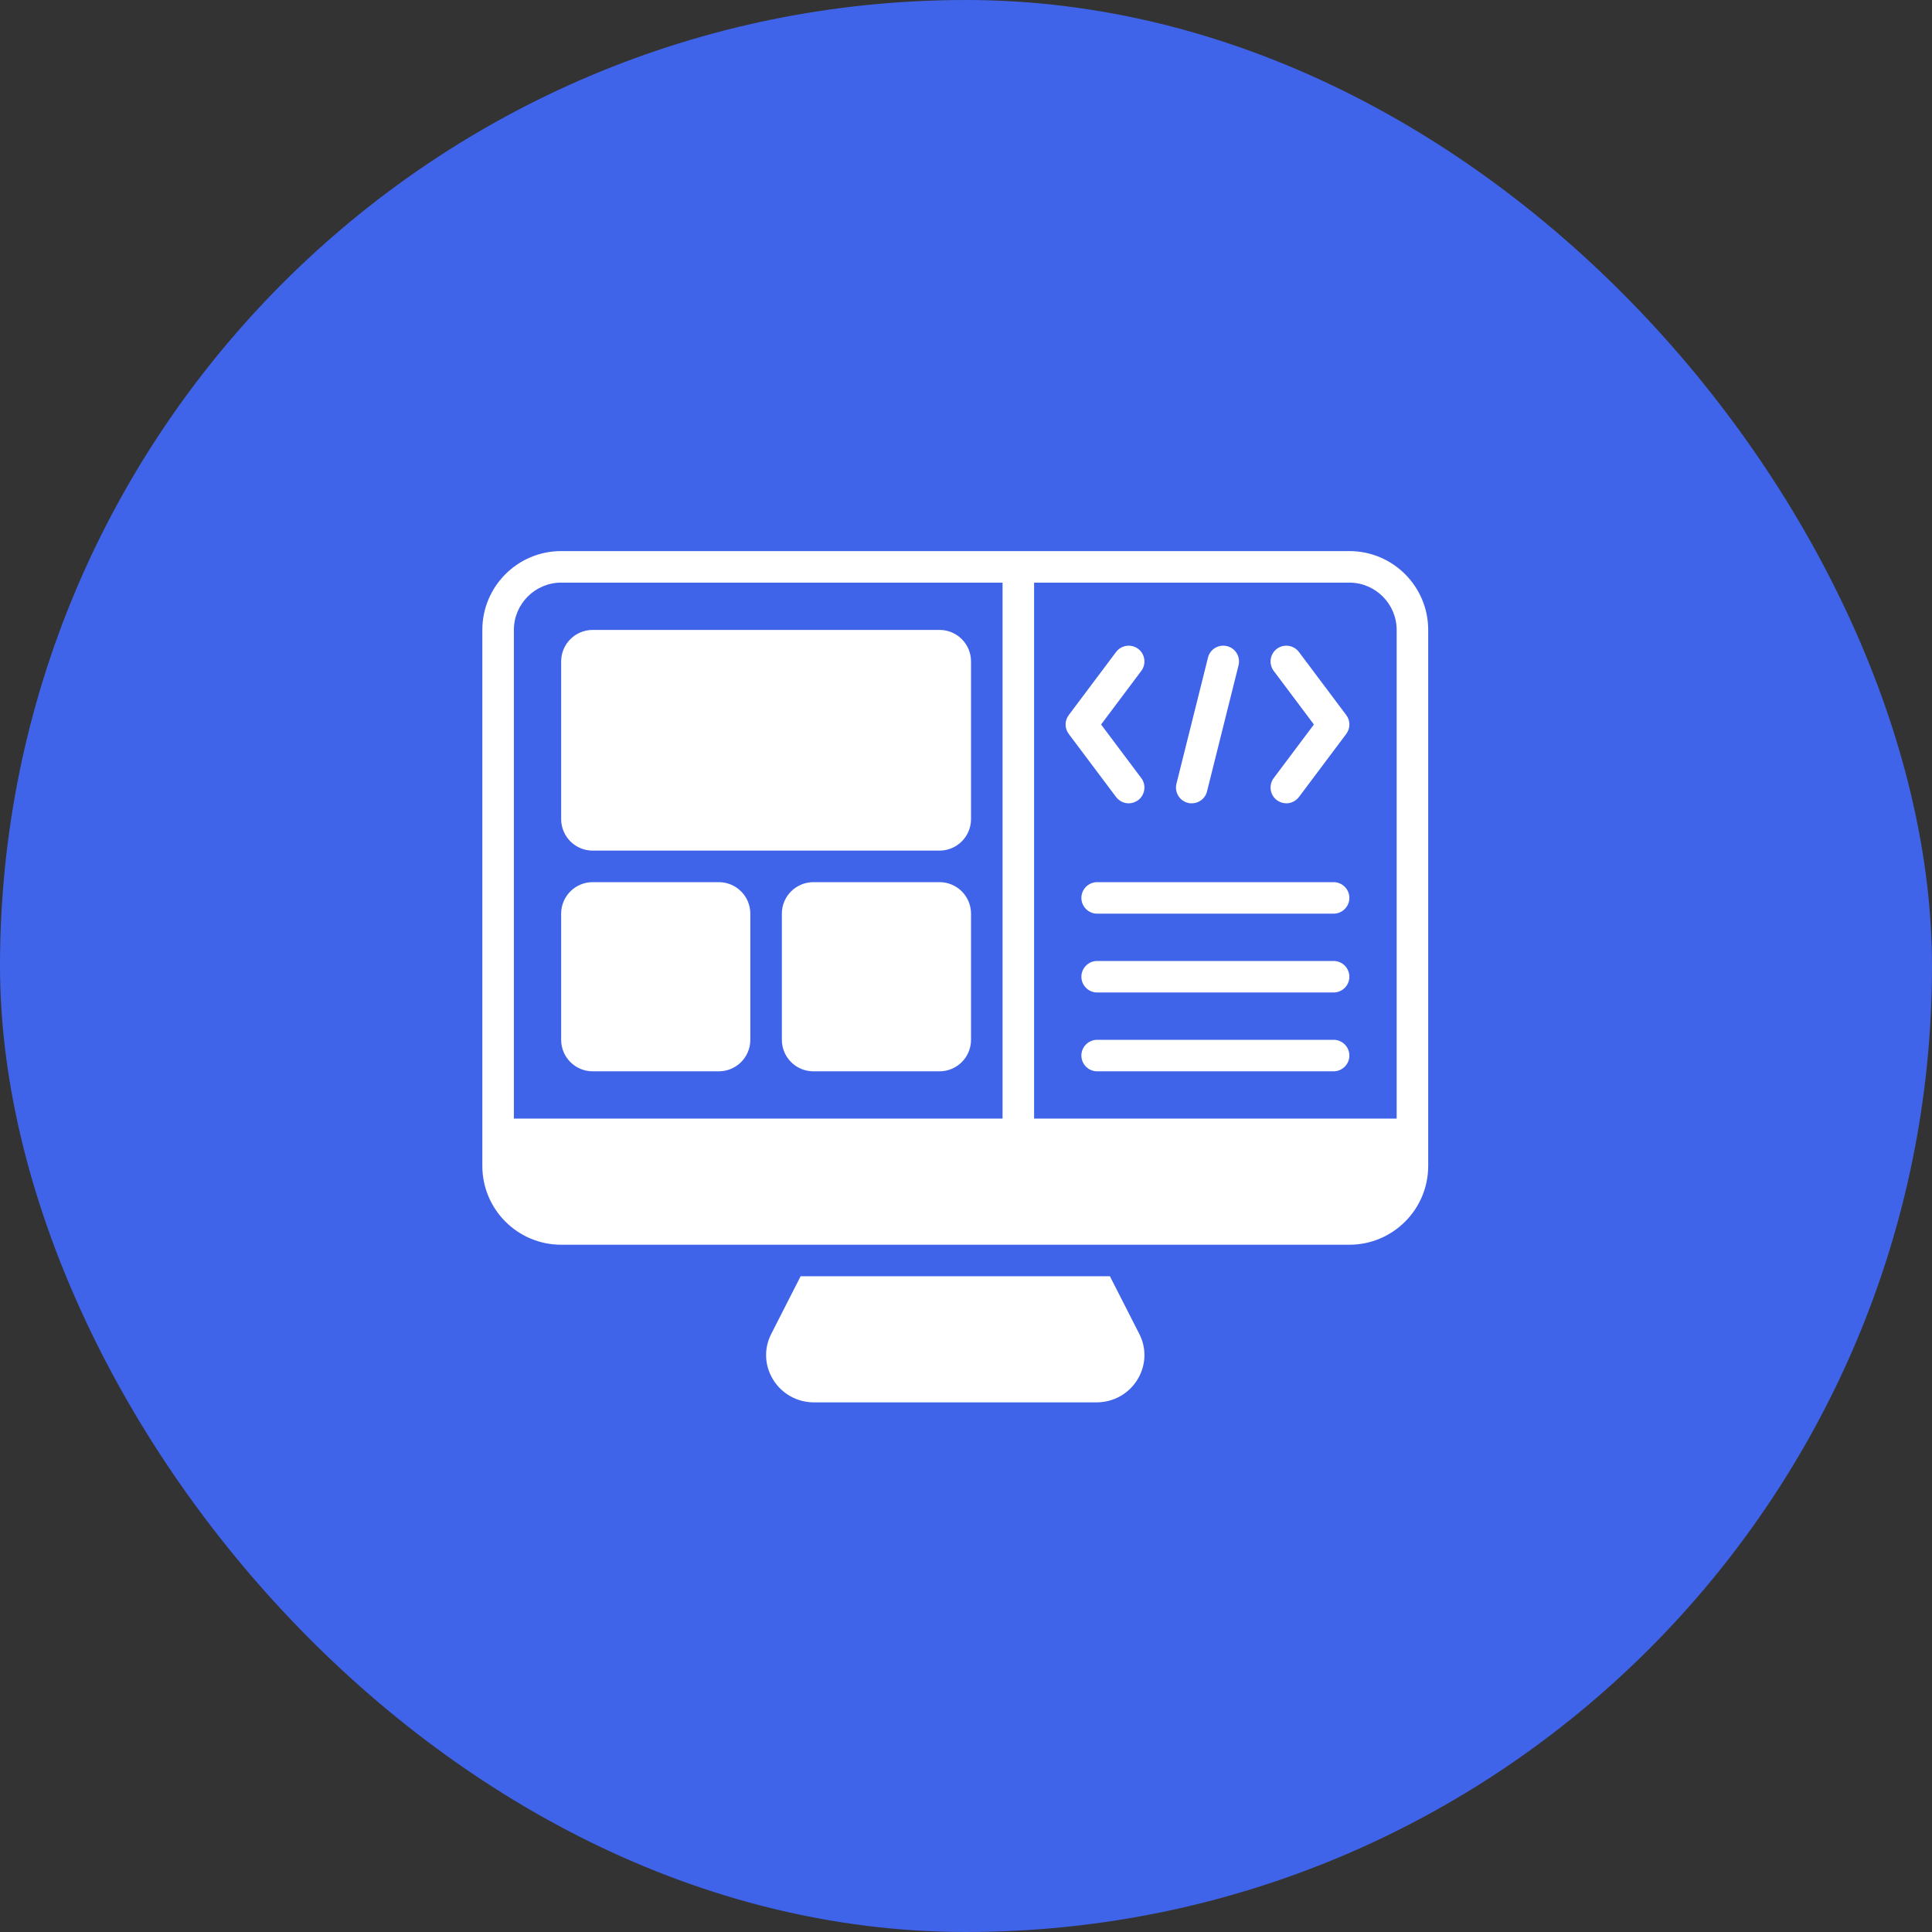<svg width="90" height="90" viewBox="0 0 90 90" fill="none" xmlns="http://www.w3.org/2000/svg">
<rect x="0" y="0" width="90" height="90" fill="#333333" stroke="none"/>
<rect width="90" height="90" rx="45" fill="#4064E9"/>
<path d="M52.989 64.263C52.578 64.932 51.866 65.328 51.073 65.328H37.927C37.134 65.328 36.422 64.932 36.011 64.263C35.614 63.61 35.577 62.817 35.93 62.134L37.296 59.453H51.704L53.07 62.134C53.423 62.817 53.386 63.61 52.989 64.263Z" fill="white"/>
<path d="M43.766 29.344H27.609C26.798 29.344 26.141 30.001 26.141 30.812V38.156C26.141 38.967 26.798 39.625 27.609 39.625H43.766C44.577 39.625 45.234 38.967 45.234 38.156V30.812C45.234 30.001 44.577 29.344 43.766 29.344Z" fill="white"/>
<path d="M33.484 41.094H27.609C26.798 41.094 26.141 41.751 26.141 42.562V48.438C26.141 49.249 26.798 49.906 27.609 49.906H33.484C34.295 49.906 34.953 49.249 34.953 48.438V42.562C34.953 41.751 34.295 41.094 33.484 41.094Z" fill="white"/>
<path d="M43.766 41.094H37.891C37.08 41.094 36.422 41.751 36.422 42.562V48.438C36.422 49.249 37.08 49.906 37.891 49.906H43.766C44.577 49.906 45.234 49.249 45.234 48.438V42.562C45.234 41.751 44.577 41.094 43.766 41.094Z" fill="white"/>
<path d="M62.125 49.906H51.109C50.706 49.906 50.375 49.576 50.375 49.172C50.375 48.768 50.706 48.438 51.109 48.438H62.125C62.529 48.438 62.859 48.768 62.859 49.172C62.859 49.576 62.529 49.906 62.125 49.906Z" fill="white"/>
<path d="M62.125 46.234H51.109C50.706 46.234 50.375 45.904 50.375 45.5C50.375 45.096 50.706 44.766 51.109 44.766H62.125C62.529 44.766 62.859 45.096 62.859 45.5C62.859 45.904 62.529 46.234 62.125 46.234Z" fill="white"/>
<path d="M62.125 42.562H51.109C50.706 42.562 50.375 42.232 50.375 41.828C50.375 41.424 50.706 41.094 51.109 41.094H62.125C62.529 41.094 62.859 41.424 62.859 41.828C62.859 42.232 62.529 42.562 62.125 42.562Z" fill="white"/>
<path d="M62.859 25.672H26.141C24.114 25.672 22.469 27.317 22.469 29.344V54.312C22.469 56.339 24.114 57.984 26.141 57.984H62.859C64.886 57.984 66.531 56.339 66.531 54.312V29.344C66.531 27.317 64.886 25.672 62.859 25.672ZM23.938 52.109V29.344C23.938 28.132 24.929 27.141 26.141 27.141H46.703V52.109H23.938ZM65.062 52.109H48.172V27.141H62.859C64.071 27.141 65.062 28.132 65.062 29.344V52.109Z" fill="white"/>
<path d="M59.922 37.422C59.768 37.422 59.613 37.37 59.481 37.275C59.158 37.033 59.092 36.57 59.334 36.247L61.207 33.75L59.334 31.253C59.092 30.93 59.158 30.467 59.481 30.225C59.804 29.983 60.267 30.049 60.509 30.372L62.712 33.309C62.911 33.574 62.911 33.926 62.712 34.191L60.509 37.128C60.362 37.319 60.142 37.422 59.922 37.422Z" fill="white"/>
<path d="M52.578 37.422C52.358 37.422 52.138 37.319 51.991 37.128L49.788 34.191C49.589 33.926 49.589 33.574 49.788 33.309L51.991 30.372C52.233 30.049 52.696 29.983 53.019 30.225C53.342 30.467 53.408 30.93 53.166 31.253L51.293 33.75L53.166 36.247C53.408 36.57 53.342 37.033 53.019 37.275C52.887 37.37 52.732 37.422 52.578 37.422Z" fill="white"/>
<path d="M55.516 37.422C55.457 37.422 55.398 37.422 55.339 37.4C54.943 37.304 54.708 36.901 54.803 36.511L56.272 30.636C56.367 30.24 56.764 30.005 57.161 30.1C57.557 30.196 57.792 30.599 57.697 30.989L56.228 36.864C56.147 37.202 55.846 37.422 55.516 37.422Z" fill="white"/>
</svg>
